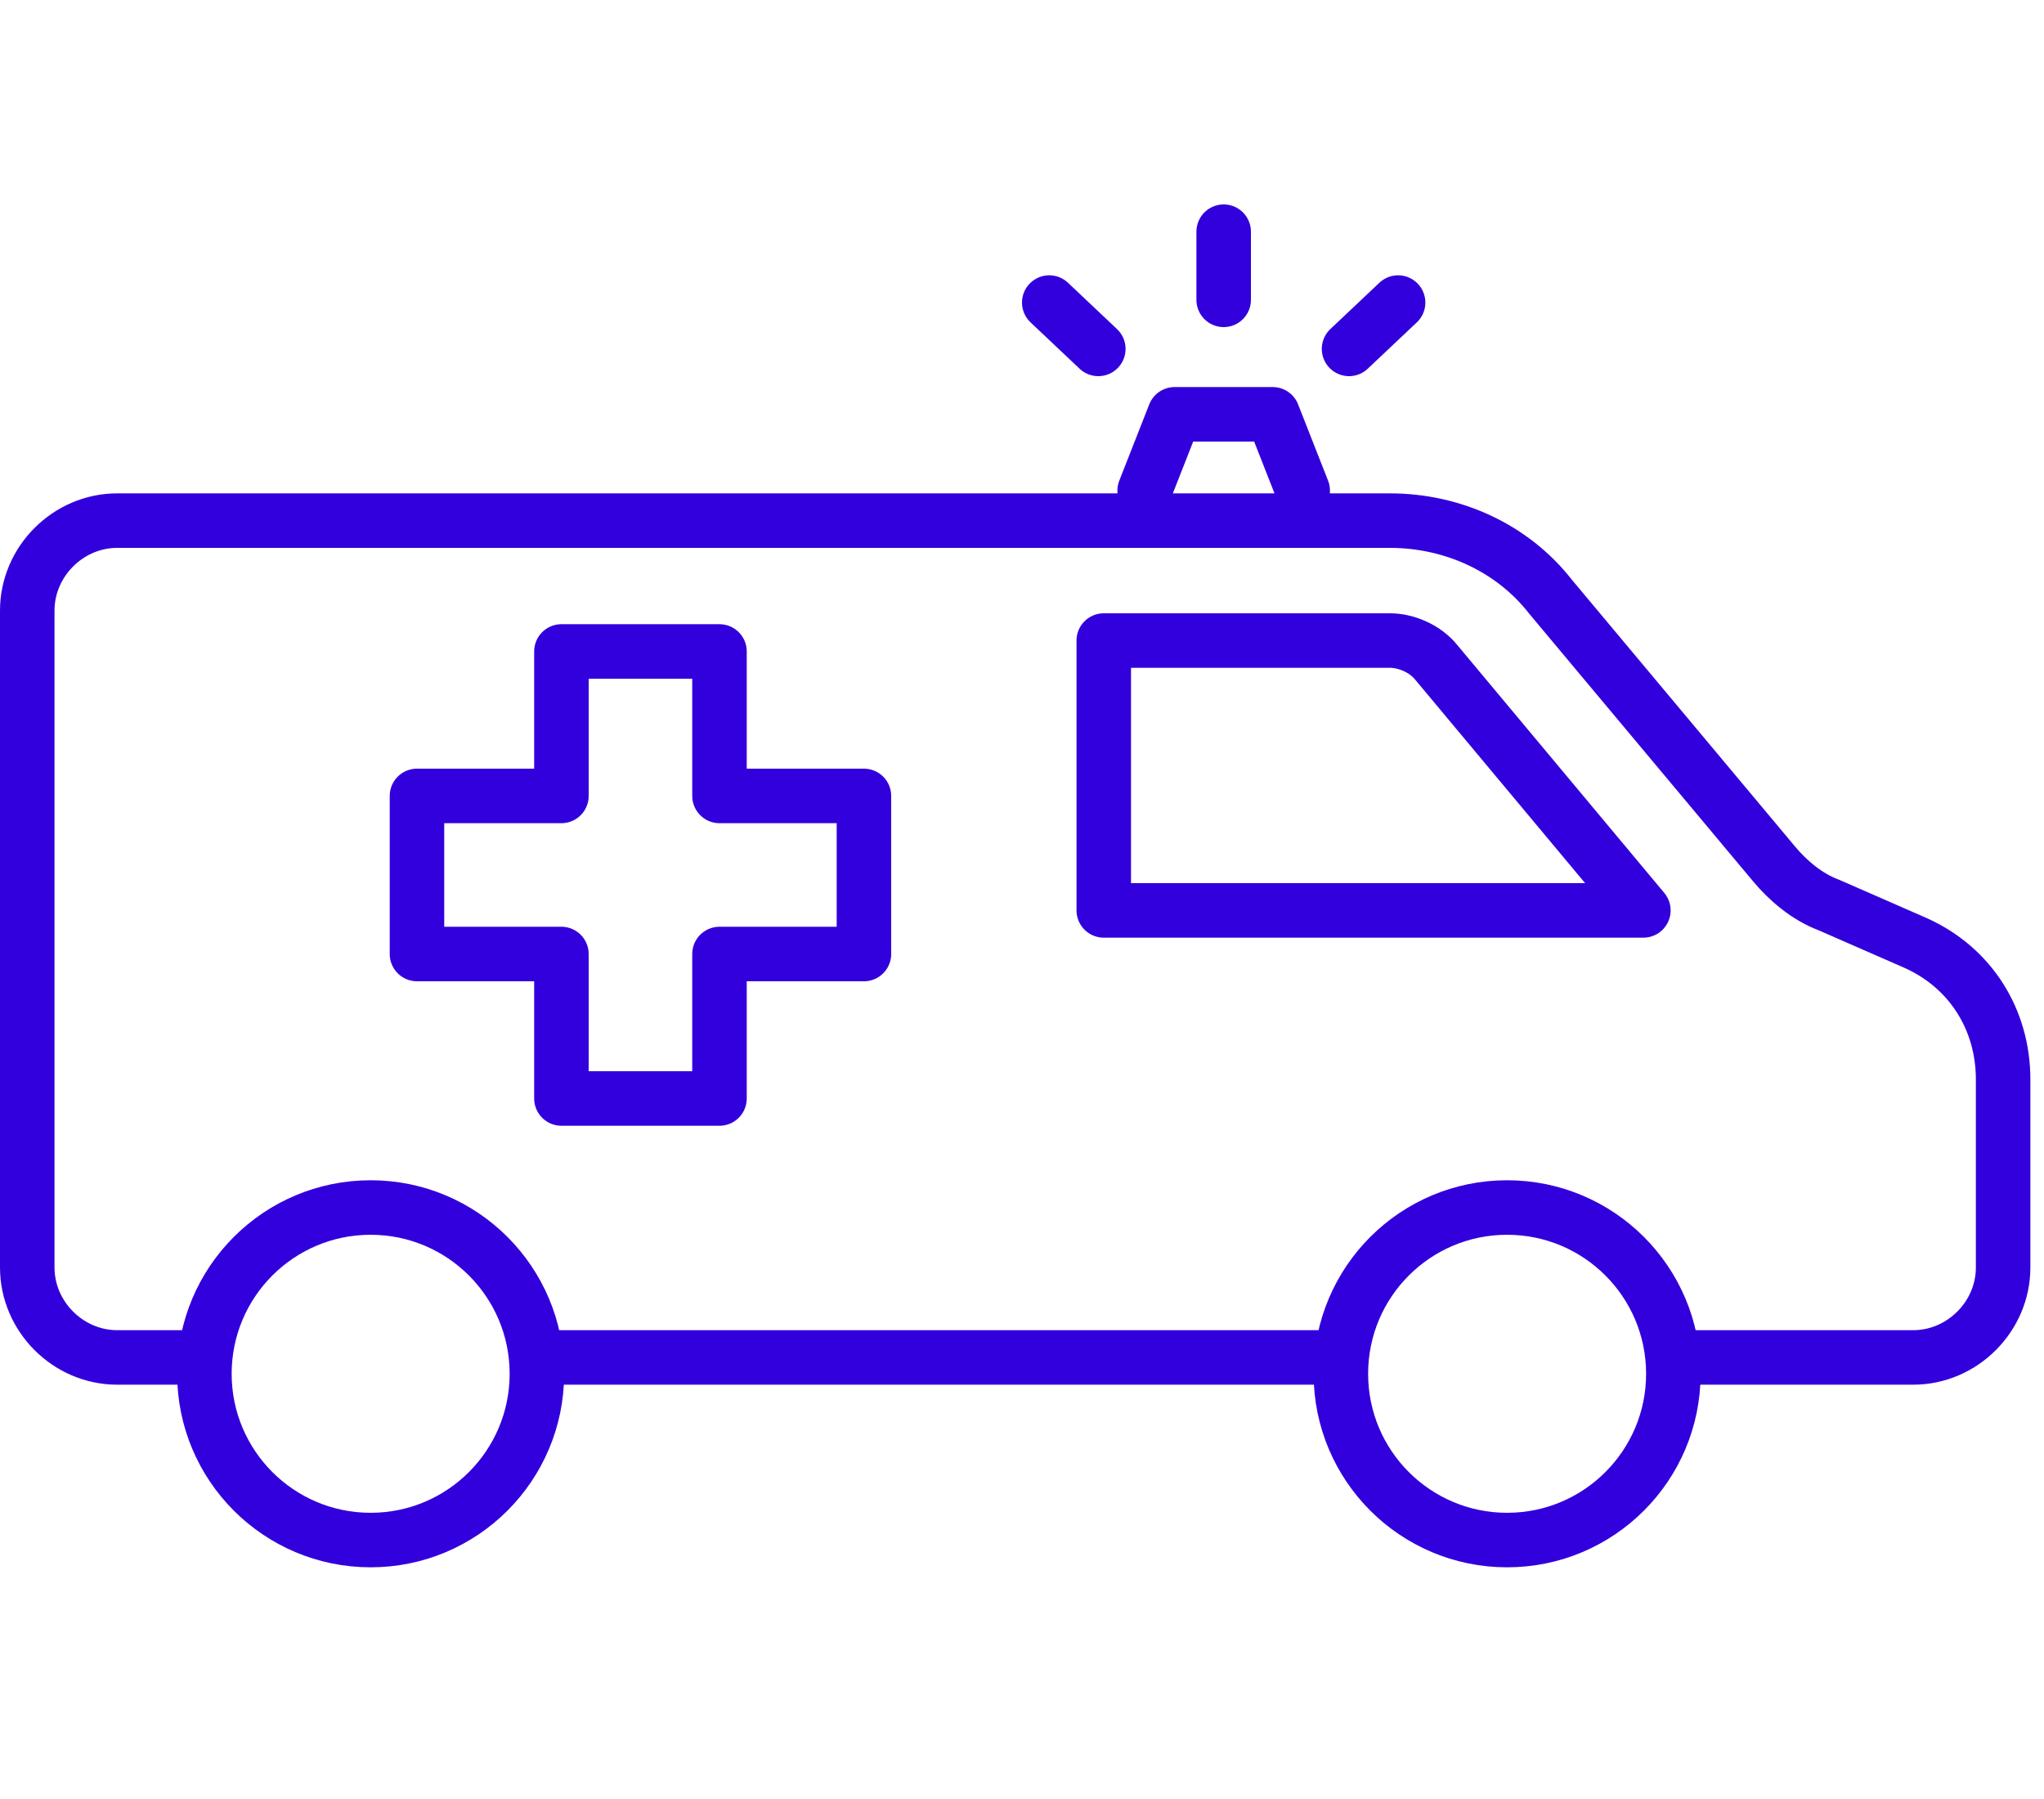 <?xml version="1.0" encoding="utf-8"?>
<!-- Generator: Adobe Illustrator 21.0.0, SVG Export Plug-In . SVG Version: 6.00 Build 0)  -->
<svg version="1.1" id="Layer_1" xmlns="http://www.w3.org/2000/svg" xmlns:xlink="http://www.w3.org/1999/xlink" x="0px" y="0px"
	 width="75px" height="66px" viewBox="0 0 75 66" style="enable-background:new 0 0 75 66;" xml:space="preserve">
<style type="text/css">
	.st0{fill:none;stroke:#3200DC;stroke-width:2;stroke-linecap:round;stroke-linejoin:round;}
	.st1{fill:none;stroke:#3200DC;stroke-width:2;}
	.st2{fill:none;stroke:#3200DC;stroke-width:2;stroke-linejoin:round;}
</style>
<title>icon-preprava</title>
<g id="Page-1">
	<g id="sukromne-prevozy-1" transform="translate(-124, -904)">
		<g id="icon-preprava" transform="translate(125, 905)">
			<path id="Shape" class="st0" d="M48.2,48.8H18.7 M6.1,48.8H3.3c-1.8,0-3.3-1.5-3.3-3.3V21.4c0-1.8,1.5-3.3,3.3-3.3H50
				c2.3,0,4.5,1,5.9,2.8l8.2,9.8c0.5,0.6,1.2,1.2,2,1.5l3.2,1.4c2,0.9,3.2,2.8,3.2,5v6.9c0,1.8-1.5,3.3-3.3,3.3h-8.8l0,0"/>
			<circle id="Oval" class="st1" cx="12.6" cy="49.4" r="6.1"/>
			<circle id="Oval-Copy-3" class="st1" cx="54.3" cy="49.4" r="6.1"/>
			<path id="Path-4" class="st0" d="M51.7,23.3l7.6,9.1l0,0H39.5v-9.9H50C50.6,22.5,51.3,22.8,51.7,23.3z"/>
			<path id="Combined-Shape" class="st2" d="M25.4,22.9l0,5.3l5.3,0V34l-5.3,0l0,5.3h-5.8l0-5.3l-5.3,0v-5.8l5.3,0l0-5.3H25.4z"/>
			<polyline id="Path-8" class="st0" points="41,17 42.1,14.2 45.7,14.2 46.8,17 			"/>
			<line id="Path-9" class="st0" x1="43.9" y1="10" x2="43.9" y2="7.5"/>
			<line id="Path-9-Copy" class="st0" x1="37.5" y1="10.1" x2="39.3" y2="11.8"/>
			<line id="Path-9-Copy-2" class="st0" x1="50.3" y1="10.1" x2="48.5" y2="11.8"/>
		</g>
	</g>
</g>
</svg>
